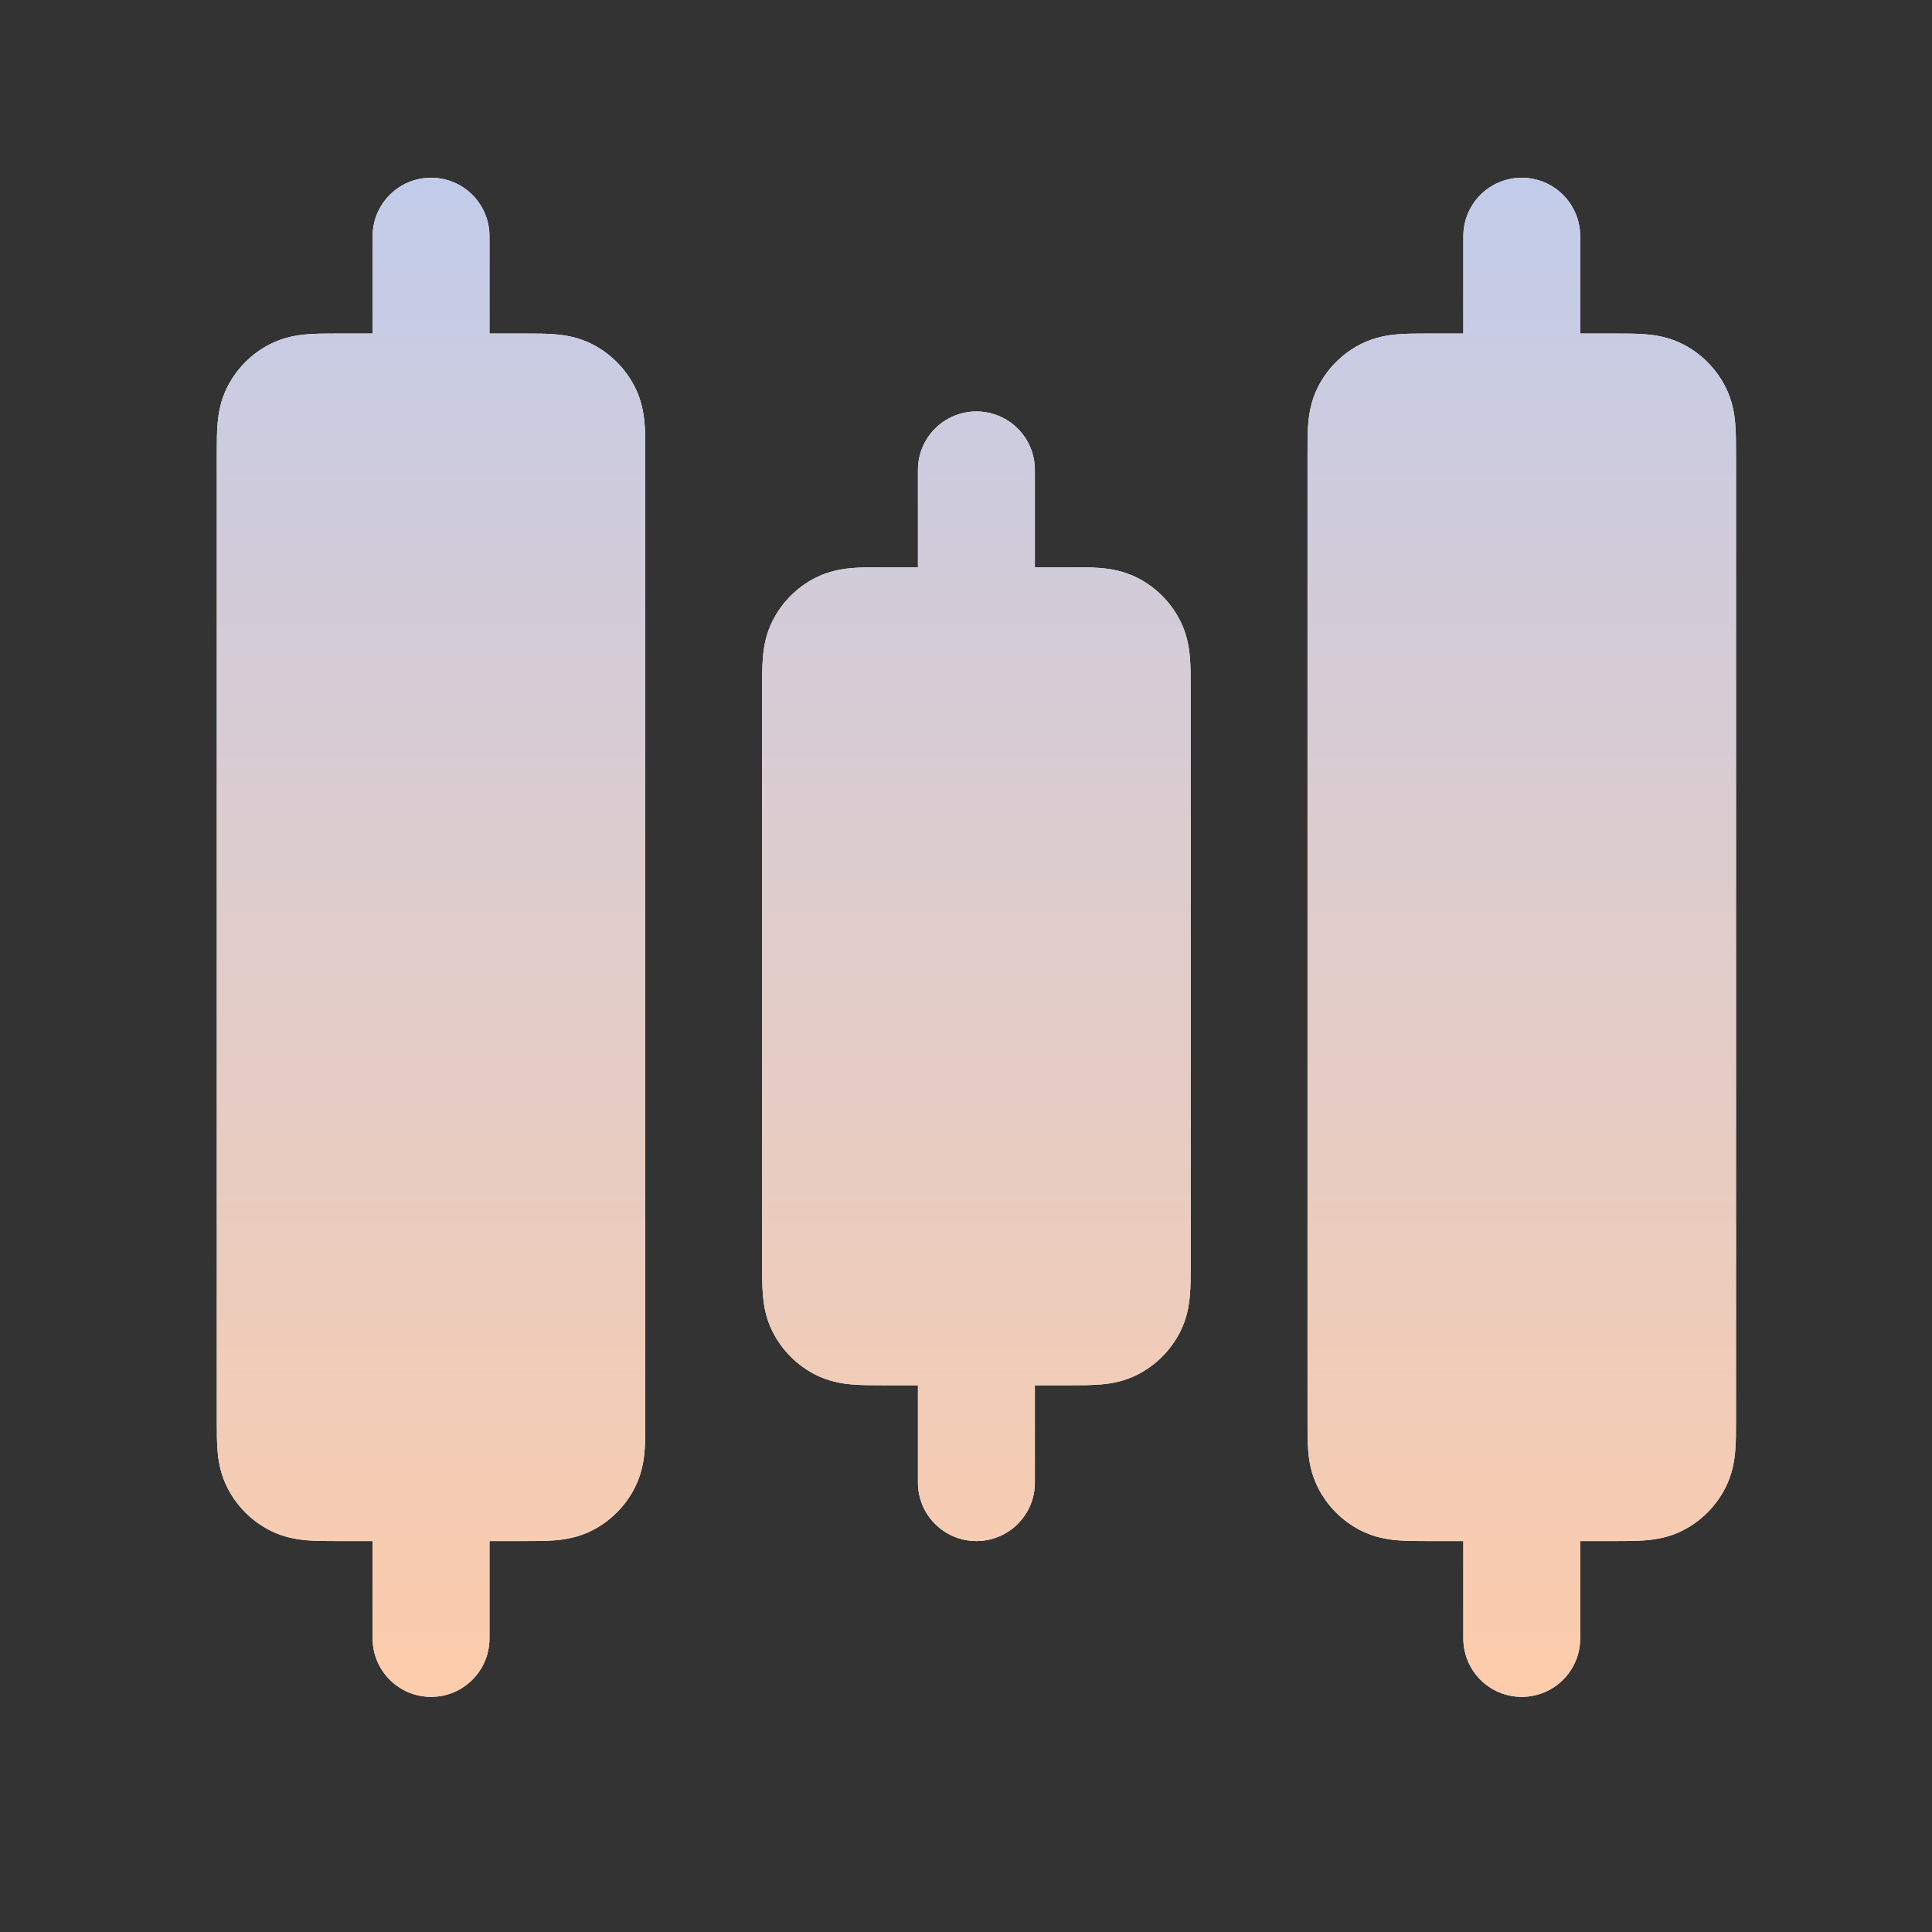 <svg width="31" height="31" viewBox="0 0 31 31" fill="none" xmlns="http://www.w3.org/2000/svg">
<rect x="0" y="0" width="31" height="31" fill="#333333" stroke="none"/>
<path fill-rule="evenodd" clip-rule="evenodd" d="M6.917 2.852C7.435 2.852 7.854 3.272 7.854 3.79V5.352H8.417C8.425 5.352 8.434 5.352 8.442 5.352C8.595 5.352 8.761 5.352 8.904 5.364C9.066 5.377 9.28 5.41 9.501 5.522C9.795 5.672 10.034 5.911 10.184 6.205C10.297 6.426 10.33 6.641 10.343 6.803C10.355 6.946 10.354 7.112 10.354 7.264C10.354 7.273 10.354 7.281 10.354 7.29L10.354 22.815C10.354 22.968 10.355 23.133 10.343 23.276C10.33 23.439 10.297 23.653 10.184 23.874C10.034 24.168 9.795 24.407 9.501 24.557C9.28 24.669 9.066 24.702 8.904 24.715C8.761 24.727 8.595 24.727 8.442 24.727L7.854 24.727V26.29C7.854 26.807 7.435 27.227 6.917 27.227C6.399 27.227 5.979 26.807 5.979 26.29V24.727L5.392 24.727C5.239 24.727 5.073 24.727 4.93 24.715C4.768 24.702 4.554 24.669 4.333 24.557C4.039 24.407 3.8 24.168 3.65 23.874C3.537 23.653 3.504 23.439 3.491 23.276C3.479 23.133 3.479 22.968 3.479 22.815L3.479 7.29C3.479 7.281 3.479 7.273 3.479 7.264C3.479 7.112 3.479 6.946 3.491 6.803C3.504 6.641 3.537 6.426 3.65 6.205C3.8 5.911 4.039 5.672 4.333 5.522C4.554 5.41 4.768 5.377 4.93 5.364C5.073 5.352 5.239 5.352 5.392 5.352C5.4 5.352 5.409 5.352 5.417 5.352H5.979V3.79C5.979 3.272 6.399 2.852 6.917 2.852ZM24.417 2.852C24.935 2.852 25.355 3.272 25.355 3.79V5.352L25.942 5.352C26.095 5.352 26.261 5.352 26.404 5.364C26.566 5.377 26.78 5.41 27.001 5.522C27.295 5.672 27.534 5.911 27.684 6.205C27.797 6.426 27.83 6.641 27.843 6.803C27.855 6.946 27.855 7.112 27.855 7.264V22.815C27.855 22.968 27.855 23.133 27.843 23.276C27.83 23.439 27.797 23.653 27.684 23.874C27.534 24.168 27.295 24.407 27.001 24.557C26.78 24.669 26.566 24.702 26.404 24.715C26.261 24.727 26.095 24.727 25.942 24.727L25.355 24.727V26.29C25.355 26.807 24.935 27.227 24.417 27.227C23.899 27.227 23.48 26.807 23.48 26.29V24.727L22.892 24.727C22.739 24.727 22.573 24.727 22.43 24.715C22.268 24.702 22.054 24.669 21.833 24.557C21.539 24.407 21.3 24.168 21.15 23.874C21.037 23.653 21.004 23.439 20.991 23.276C20.979 23.133 20.98 22.968 20.98 22.815V7.264C20.98 7.112 20.979 6.946 20.991 6.803C21.004 6.641 21.037 6.426 21.15 6.205C21.3 5.911 21.539 5.672 21.833 5.522C22.054 5.41 22.268 5.377 22.43 5.364C22.573 5.352 22.739 5.352 22.892 5.352L23.48 5.352V3.79C23.48 3.272 23.899 2.852 24.417 2.852ZM15.667 6.602C16.185 6.602 16.605 7.022 16.605 7.54V9.102L17.192 9.102C17.345 9.102 17.511 9.102 17.654 9.114C17.816 9.127 18.03 9.16 18.251 9.272C18.545 9.422 18.784 9.661 18.934 9.955C19.047 10.176 19.08 10.39 19.093 10.553C19.105 10.696 19.105 10.862 19.105 11.014V20.315C19.105 20.468 19.105 20.633 19.093 20.776C19.08 20.939 19.047 21.153 18.934 21.374C18.784 21.668 18.545 21.907 18.251 22.057C18.03 22.169 17.816 22.202 17.654 22.215C17.511 22.227 17.345 22.227 17.192 22.227L16.605 22.227V23.79C16.605 24.307 16.185 24.727 15.667 24.727C15.149 24.727 14.729 24.307 14.729 23.79V22.227L14.142 22.227C13.989 22.227 13.823 22.227 13.68 22.215C13.518 22.202 13.304 22.169 13.083 22.057C12.789 21.907 12.55 21.668 12.4 21.374C12.287 21.153 12.254 20.939 12.241 20.776C12.229 20.633 12.229 20.468 12.229 20.315L12.229 11.04C12.229 11.031 12.229 11.023 12.229 11.014C12.229 10.862 12.229 10.696 12.241 10.553C12.254 10.39 12.287 10.176 12.4 9.955C12.55 9.661 12.789 9.422 13.083 9.272C13.304 9.16 13.518 9.127 13.68 9.114C13.823 9.102 13.989 9.102 14.142 9.102C14.15 9.102 14.159 9.102 14.167 9.102H14.729V7.54C14.729 7.022 15.149 6.602 15.667 6.602Z" fill="white"/>
<path fill-rule="evenodd" clip-rule="evenodd" d="M6.917 2.852C7.435 2.852 7.854 3.272 7.854 3.79V5.352H8.417C8.425 5.352 8.434 5.352 8.442 5.352C8.595 5.352 8.761 5.352 8.904 5.364C9.066 5.377 9.28 5.41 9.501 5.522C9.795 5.672 10.034 5.911 10.184 6.205C10.297 6.426 10.33 6.641 10.343 6.803C10.355 6.946 10.354 7.112 10.354 7.264C10.354 7.273 10.354 7.281 10.354 7.29L10.354 22.815C10.354 22.968 10.355 23.133 10.343 23.276C10.33 23.439 10.297 23.653 10.184 23.874C10.034 24.168 9.795 24.407 9.501 24.557C9.28 24.669 9.066 24.702 8.904 24.715C8.761 24.727 8.595 24.727 8.442 24.727L7.854 24.727V26.29C7.854 26.807 7.435 27.227 6.917 27.227C6.399 27.227 5.979 26.807 5.979 26.29V24.727L5.392 24.727C5.239 24.727 5.073 24.727 4.93 24.715C4.768 24.702 4.554 24.669 4.333 24.557C4.039 24.407 3.8 24.168 3.65 23.874C3.537 23.653 3.504 23.439 3.491 23.276C3.479 23.133 3.479 22.968 3.479 22.815L3.479 7.29C3.479 7.281 3.479 7.273 3.479 7.264C3.479 7.112 3.479 6.946 3.491 6.803C3.504 6.641 3.537 6.426 3.65 6.205C3.8 5.911 4.039 5.672 4.333 5.522C4.554 5.41 4.768 5.377 4.93 5.364C5.073 5.352 5.239 5.352 5.392 5.352C5.4 5.352 5.409 5.352 5.417 5.352H5.979V3.79C5.979 3.272 6.399 2.852 6.917 2.852ZM24.417 2.852C24.935 2.852 25.355 3.272 25.355 3.79V5.352L25.942 5.352C26.095 5.352 26.261 5.352 26.404 5.364C26.566 5.377 26.78 5.41 27.001 5.522C27.295 5.672 27.534 5.911 27.684 6.205C27.797 6.426 27.83 6.641 27.843 6.803C27.855 6.946 27.855 7.112 27.855 7.264V22.815C27.855 22.968 27.855 23.133 27.843 23.276C27.83 23.439 27.797 23.653 27.684 23.874C27.534 24.168 27.295 24.407 27.001 24.557C26.78 24.669 26.566 24.702 26.404 24.715C26.261 24.727 26.095 24.727 25.942 24.727L25.355 24.727V26.29C25.355 26.807 24.935 27.227 24.417 27.227C23.899 27.227 23.48 26.807 23.48 26.29V24.727L22.892 24.727C22.739 24.727 22.573 24.727 22.43 24.715C22.268 24.702 22.054 24.669 21.833 24.557C21.539 24.407 21.3 24.168 21.15 23.874C21.037 23.653 21.004 23.439 20.991 23.276C20.979 23.133 20.98 22.968 20.98 22.815V7.264C20.98 7.112 20.979 6.946 20.991 6.803C21.004 6.641 21.037 6.426 21.15 6.205C21.3 5.911 21.539 5.672 21.833 5.522C22.054 5.41 22.268 5.377 22.43 5.364C22.573 5.352 22.739 5.352 22.892 5.352L23.48 5.352V3.79C23.48 3.272 23.899 2.852 24.417 2.852ZM15.667 6.602C16.185 6.602 16.605 7.022 16.605 7.54V9.102L17.192 9.102C17.345 9.102 17.511 9.102 17.654 9.114C17.816 9.127 18.03 9.16 18.251 9.272C18.545 9.422 18.784 9.661 18.934 9.955C19.047 10.176 19.08 10.39 19.093 10.553C19.105 10.696 19.105 10.862 19.105 11.014V20.315C19.105 20.468 19.105 20.633 19.093 20.776C19.08 20.939 19.047 21.153 18.934 21.374C18.784 21.668 18.545 21.907 18.251 22.057C18.03 22.169 17.816 22.202 17.654 22.215C17.511 22.227 17.345 22.227 17.192 22.227L16.605 22.227V23.79C16.605 24.307 16.185 24.727 15.667 24.727C15.149 24.727 14.729 24.307 14.729 23.79V22.227L14.142 22.227C13.989 22.227 13.823 22.227 13.68 22.215C13.518 22.202 13.304 22.169 13.083 22.057C12.789 21.907 12.55 21.668 12.4 21.374C12.287 21.153 12.254 20.939 12.241 20.776C12.229 20.633 12.229 20.468 12.229 20.315L12.229 11.04C12.229 11.031 12.229 11.023 12.229 11.014C12.229 10.862 12.229 10.696 12.241 10.553C12.254 10.39 12.287 10.176 12.4 9.955C12.55 9.661 12.789 9.422 13.083 9.272C13.304 9.16 13.518 9.127 13.68 9.114C13.823 9.102 13.989 9.102 14.142 9.102C14.15 9.102 14.159 9.102 14.167 9.102H14.729V7.54C14.729 7.022 15.149 6.602 15.667 6.602Z" fill="url(#paint0_linear_3340_18805)"/>
<defs>
<linearGradient id="paint0_linear_3340_18805" x1="15.667" y1="2.852" x2="15.667" y2="27.227" gradientUnits="userSpaceOnUse">
<stop stop-color="#C2CCEA"/>
<stop offset="1" stop-color="#FDCCAB"/>
</linearGradient>
</defs>
</svg>

